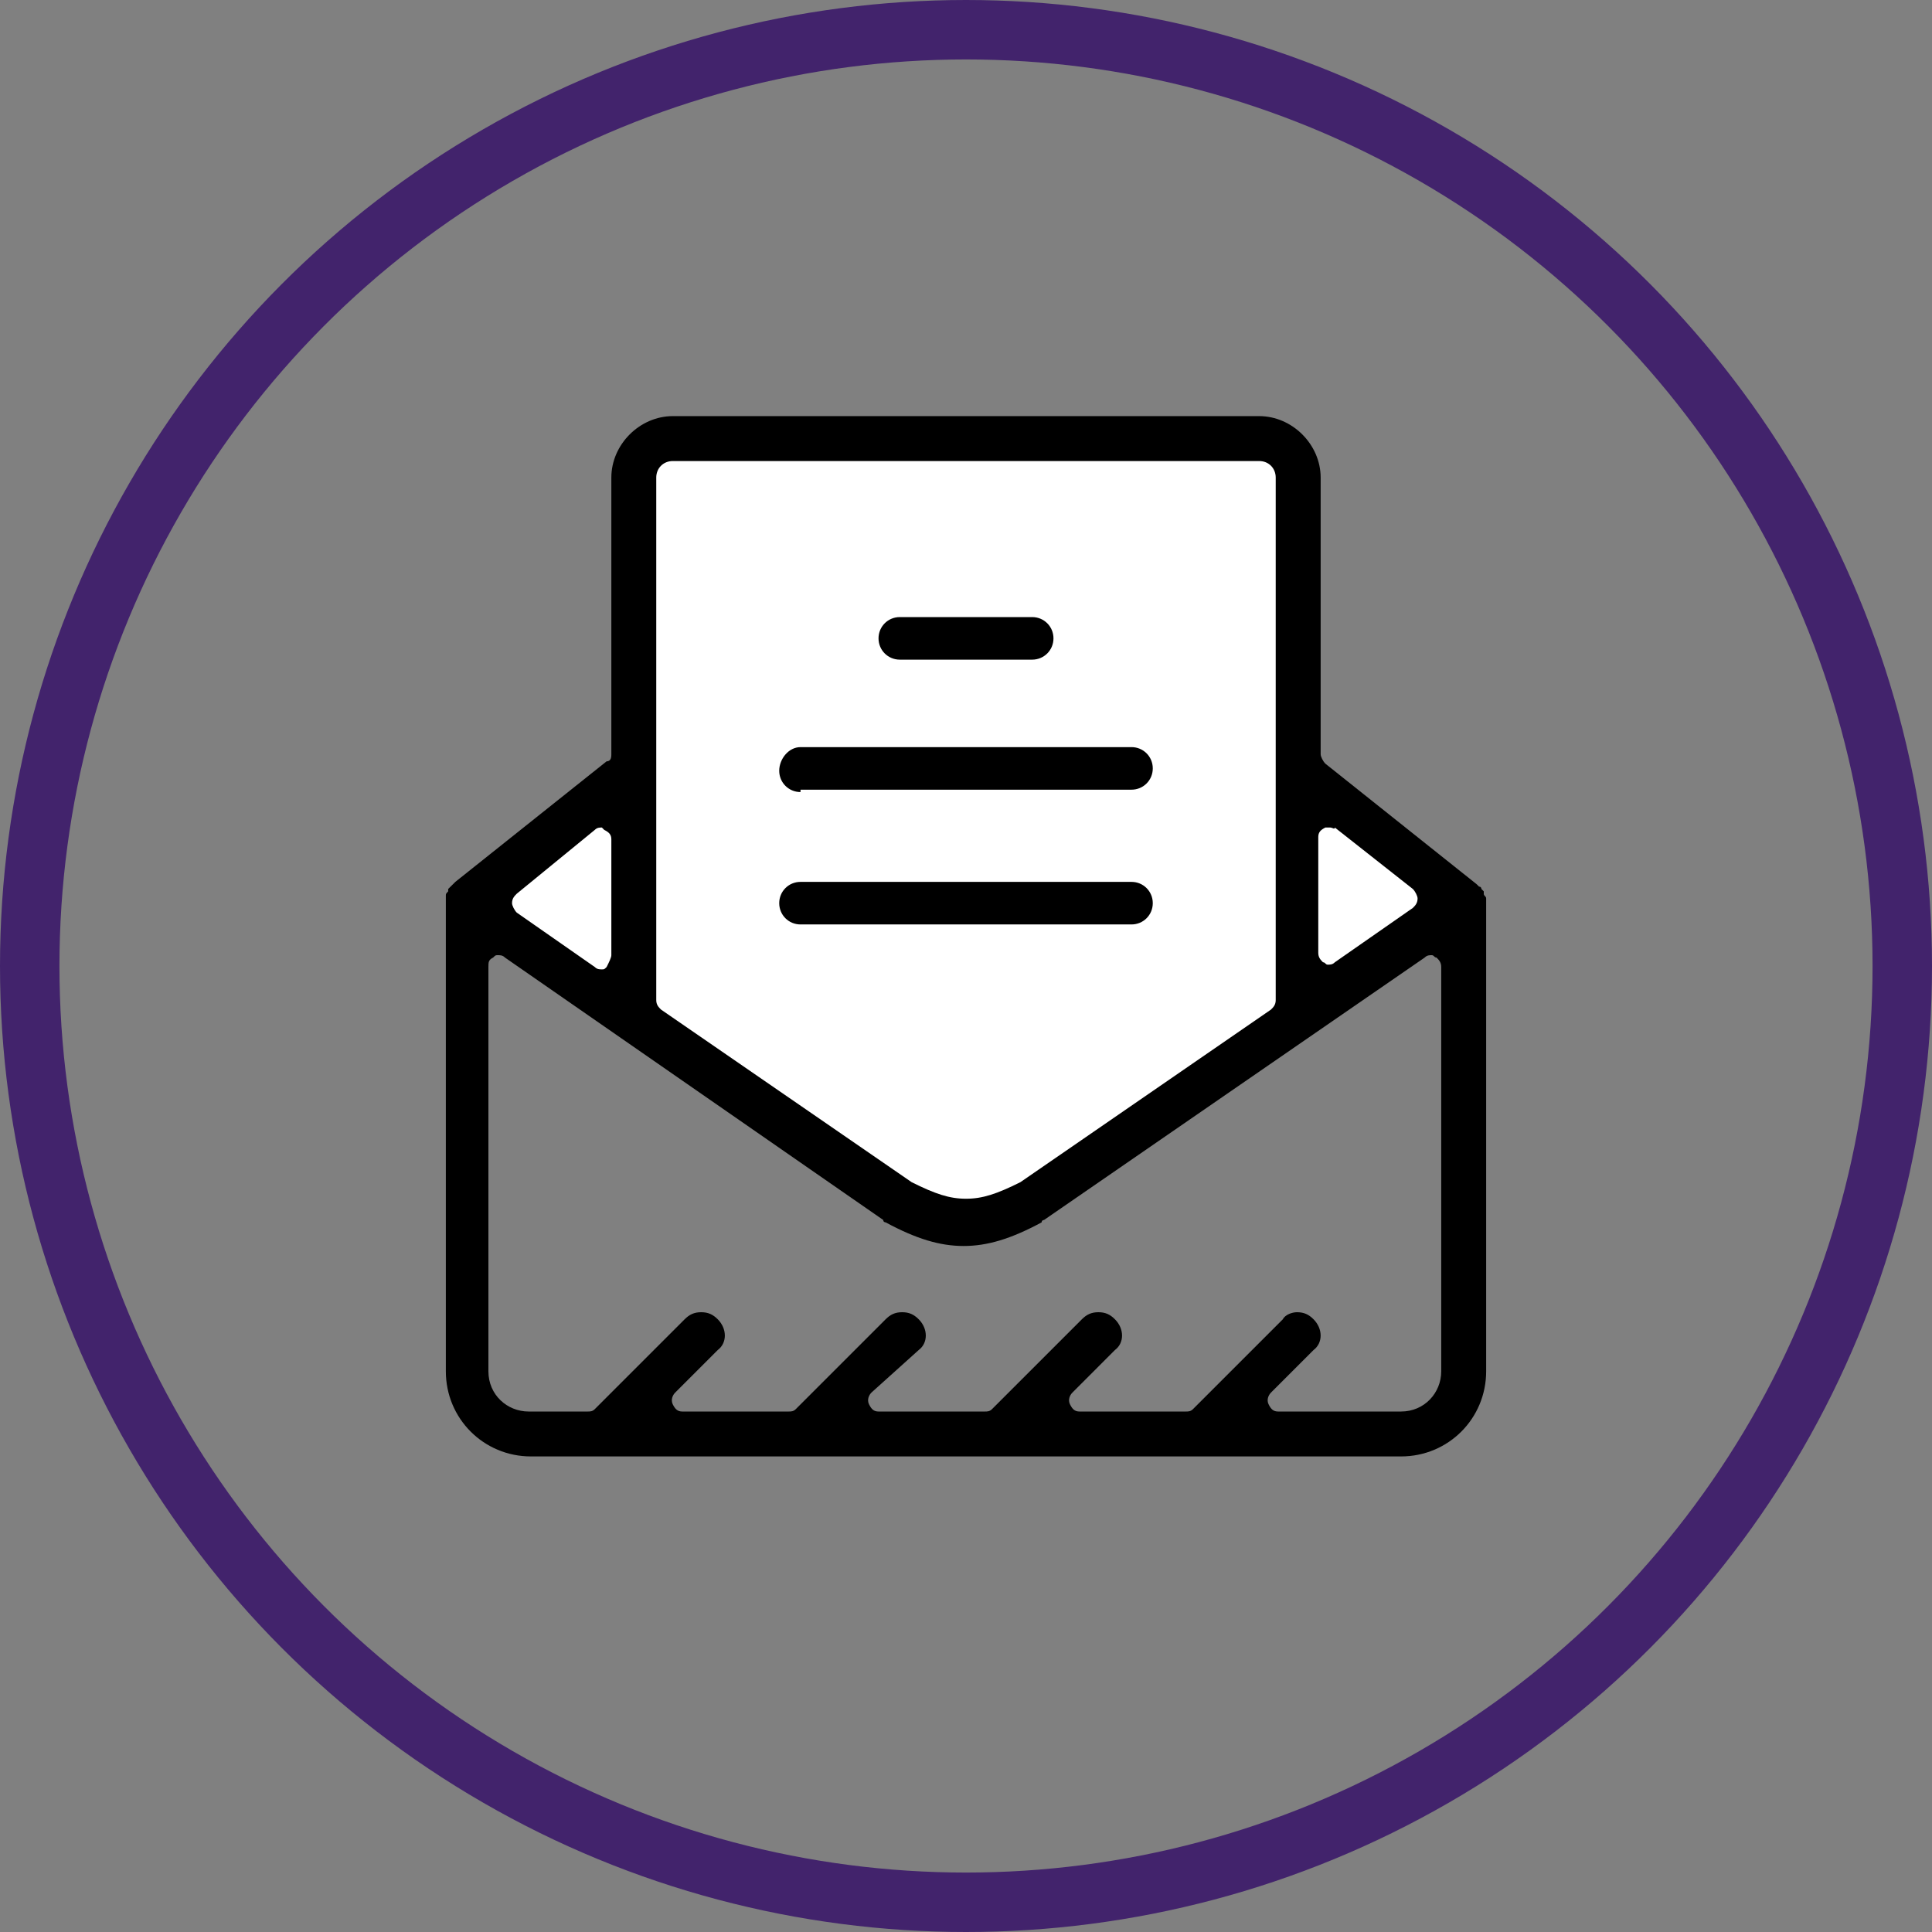 <svg xmlns="http://www.w3.org/2000/svg" width="65" height="65" viewBox="0 0 65 65" fill="none"><rect x="0" y="0" width="65" height="65" fill="#808080" stroke="none"/><circle cx="32.5" cy="32.5" r="31.5" stroke="#42236C" stroke-width="2"></circle><path d="M43.875 33.727V15.829L42.125 14.716H22.079L21.045 15.75V34.125L31.704 41.125H33.534L43.875 33.727Z" fill="white"></path><path d="M16.511 30.148L20.886 26.648V33.489L16.511 30.148Z" fill="white"></path><path d="M48.409 30.148L44.034 26.648V33.489L48.409 30.148Z" fill="white"></path><path d="M17.864 49C16.273 49 15 47.727 15 46.136V30.386V30.307C15 30.227 15 30.227 15 30.148C15 30.068 15 30.068 15.079 29.989V29.909C15.079 29.909 15.079 29.909 15.159 29.829L15.239 29.75L15.318 29.671L20.409 25.614C20.568 25.614 20.568 25.454 20.568 25.375V16.068C20.568 14.954 21.523 14 22.636 14H42.364C43.477 14 44.432 14.954 44.432 16.068V25.375C44.432 25.454 44.511 25.614 44.591 25.693L49.682 29.75L49.761 29.829C49.841 29.829 49.841 29.909 49.841 29.909C49.841 29.909 49.841 29.909 49.92 29.989V30.068C49.92 30.148 50 30.148 50 30.227C50 30.307 50 30.307 50 30.386V30.466V46.136C50 47.727 48.727 49 47.136 49H17.864ZM43.636 44.148C43.875 44.148 44.034 44.227 44.193 44.386C44.511 44.705 44.511 45.182 44.193 45.42L42.761 46.852C42.682 46.932 42.602 47.091 42.682 47.25C42.761 47.409 42.841 47.489 43 47.489H47.136C47.932 47.489 48.489 46.852 48.489 46.136V32.534C48.489 32.375 48.409 32.295 48.33 32.216C48.25 32.216 48.25 32.136 48.17 32.136C48.091 32.136 48.011 32.136 47.932 32.216L35.125 41.045C35.125 41.045 35.045 41.045 35.045 41.125C34.011 41.682 33.216 41.92 32.42 41.92C31.625 41.92 30.829 41.682 29.796 41.125C29.796 41.125 29.716 41.125 29.716 41.045L16.989 32.216C16.909 32.136 16.829 32.136 16.75 32.136C16.671 32.136 16.671 32.136 16.591 32.216C16.432 32.295 16.432 32.375 16.432 32.534V46.136C16.432 46.932 17.068 47.489 17.784 47.489H19.773C19.852 47.489 19.932 47.489 20.011 47.409L23.034 44.386C23.193 44.227 23.352 44.148 23.591 44.148C23.829 44.148 23.989 44.227 24.148 44.386C24.466 44.705 24.466 45.182 24.148 45.42L22.716 46.852C22.636 46.932 22.557 47.091 22.636 47.25C22.716 47.409 22.796 47.489 22.954 47.489H26.534C26.614 47.489 26.693 47.489 26.773 47.409L29.796 44.386C29.954 44.227 30.114 44.148 30.352 44.148C30.591 44.148 30.75 44.227 30.909 44.386C31.227 44.705 31.227 45.182 30.909 45.42L29.318 46.852C29.239 46.932 29.159 47.091 29.239 47.25C29.318 47.409 29.398 47.489 29.557 47.489H33.136C33.216 47.489 33.295 47.489 33.375 47.409L36.398 44.386C36.557 44.227 36.716 44.148 36.955 44.148C37.193 44.148 37.352 44.227 37.511 44.386C37.83 44.705 37.83 45.182 37.511 45.42L36.08 46.852C36 46.932 35.92 47.091 36 47.25C36.08 47.409 36.159 47.489 36.318 47.489H39.898C39.977 47.489 40.057 47.489 40.136 47.409L43.159 44.386C43.239 44.227 43.477 44.148 43.636 44.148ZM22.636 15.511C22.318 15.511 22.079 15.75 22.079 16.068V33.648C22.079 33.807 22.159 33.886 22.239 33.966L30.671 39.773C31.466 40.17 31.943 40.33 32.5 40.33C33.057 40.33 33.534 40.17 34.33 39.773L42.761 33.966C42.841 33.886 42.92 33.807 42.92 33.648V16.068C42.92 15.75 42.682 15.511 42.364 15.511H22.636ZM44.75 27.841C44.67 27.841 44.67 27.841 44.591 27.841C44.432 27.921 44.352 28 44.352 28.159V32.057C44.352 32.216 44.432 32.295 44.511 32.375C44.591 32.375 44.591 32.455 44.67 32.455C44.75 32.455 44.83 32.455 44.909 32.375L47.534 30.546C47.614 30.466 47.693 30.386 47.693 30.227C47.693 30.148 47.614 29.989 47.534 29.909L44.909 27.841C44.909 27.921 44.83 27.841 44.75 27.841ZM20.25 27.841C20.171 27.841 20.091 27.841 20.011 27.921L17.386 30.068C17.307 30.148 17.227 30.227 17.227 30.386C17.227 30.466 17.307 30.625 17.386 30.704L20.011 32.534C20.091 32.614 20.171 32.614 20.25 32.614C20.329 32.614 20.329 32.614 20.409 32.534C20.489 32.375 20.568 32.216 20.568 32.136V28.239C20.568 28.079 20.489 28 20.329 27.921L20.25 27.841Z" fill="black"></path><path d="M30.273 22.193C29.875 22.193 29.557 21.875 29.557 21.477C29.557 21.079 29.875 20.761 30.273 20.761H34.727C35.125 20.761 35.443 21.079 35.443 21.477C35.443 21.875 35.125 22.193 34.727 22.193H30.273Z" fill="black"></path><path d="M26.932 26.648C26.534 26.648 26.216 26.329 26.216 25.932C26.216 25.534 26.534 25.136 26.932 25.136H38.068C38.466 25.136 38.784 25.454 38.784 25.852C38.784 26.25 38.466 26.568 38.068 26.568H26.932V26.648Z" fill="black"></path><path d="M26.932 31.102C26.534 31.102 26.216 30.784 26.216 30.386C26.216 29.988 26.534 29.67 26.932 29.67H38.068C38.466 29.67 38.784 29.988 38.784 30.386C38.784 30.784 38.466 31.102 38.068 31.102H26.932Z" fill="black"></path></svg>